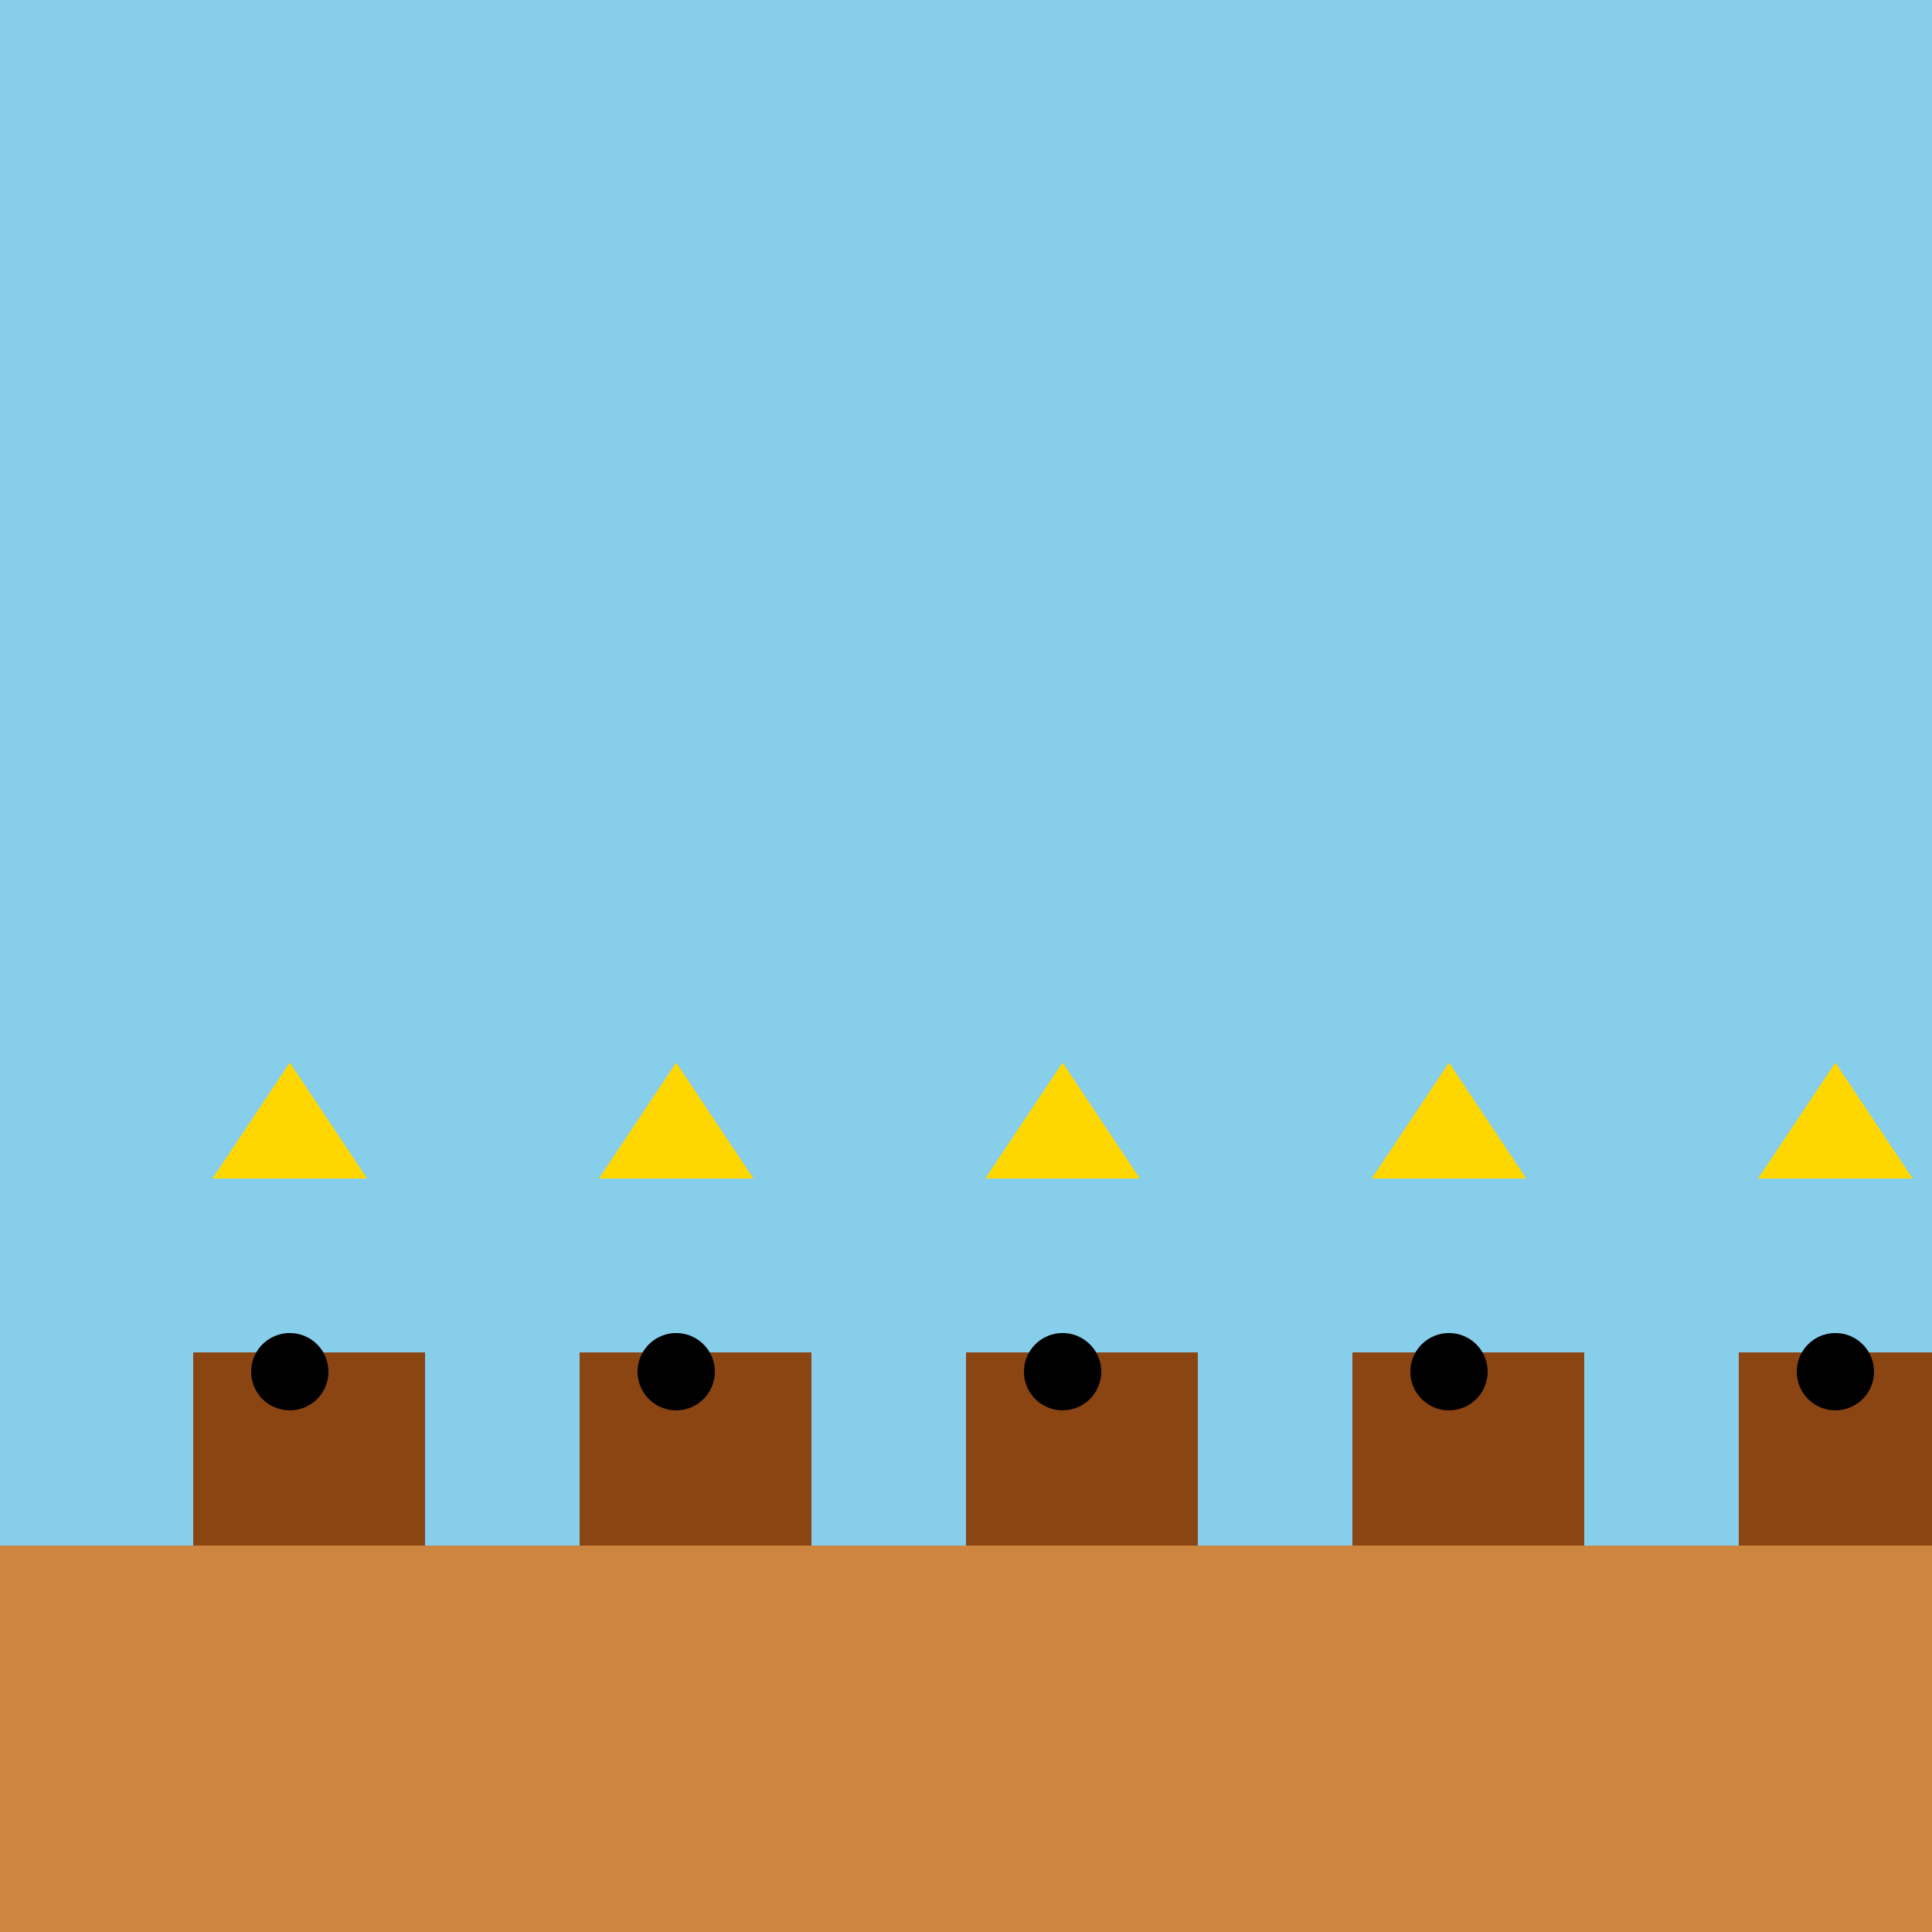 <!--

Generated by DrawGPT.
Free, open source, AI generated images in SVG, PNG, and HTML Canvas format.
https://drawgpt.ai

Created: 2024-02-16T14:12:05.271Z
Link: https://drawgpt.ai/prompt/164375/

-->
<svg xmlns="http://www.w3.org/2000/svg" xmlns:xlink="http://www.w3.org/1999/xlink" width="500" height="500"><defs/><g><rect fill="#87CEEB" stroke="none" x="0" y="0" width="512" height="512"/><rect fill="#CD853F" stroke="none" x="0" y="400" width="512" height="112"/><rect fill="#8B4513" stroke="none" x="50" y="350" width="60" height="50"/><rect fill="#8B4513" stroke="none" x="150" y="350" width="60" height="50"/><rect fill="#8B4513" stroke="none" x="250" y="350" width="60" height="50"/><rect fill="#8B4513" stroke="none" x="350" y="350" width="60" height="50"/><rect fill="#8B4513" stroke="none" x="450" y="350" width="60" height="50"/><path fill="#FFD700" stroke="none" paint-order="stroke fill markers" d=" M 55 305 L 75 275 L 95 305"/><path fill="#FFD700" stroke="none" paint-order="stroke fill markers" d=" M 155 305 L 175 275 L 195 305"/><path fill="#FFD700" stroke="none" paint-order="stroke fill markers" d=" M 255 305 L 275 275 L 295 305"/><path fill="#FFD700" stroke="none" paint-order="stroke fill markers" d=" M 355 305 L 375 275 L 395 305"/><path fill="#FFD700" stroke="none" paint-order="stroke fill markers" d=" M 455 305 L 475 275 L 495 305"/><path fill="#000000" stroke="none" paint-order="stroke fill markers" d=" M 85 355 A 10 10 0 1 1 85 354.99"/><path fill="#000000" stroke="none" paint-order="stroke fill markers" d=" M 185 355 A 10 10 0 1 1 185 354.99"/><path fill="#000000" stroke="none" paint-order="stroke fill markers" d=" M 285 355 A 10 10 0 1 1 285 354.99"/><path fill="#000000" stroke="none" paint-order="stroke fill markers" d=" M 385 355 A 10 10 0 1 1 385 354.99"/><path fill="#000000" stroke="none" paint-order="stroke fill markers" d=" M 485 355 A 10 10 0 1 1 485 354.99"/></g></svg>